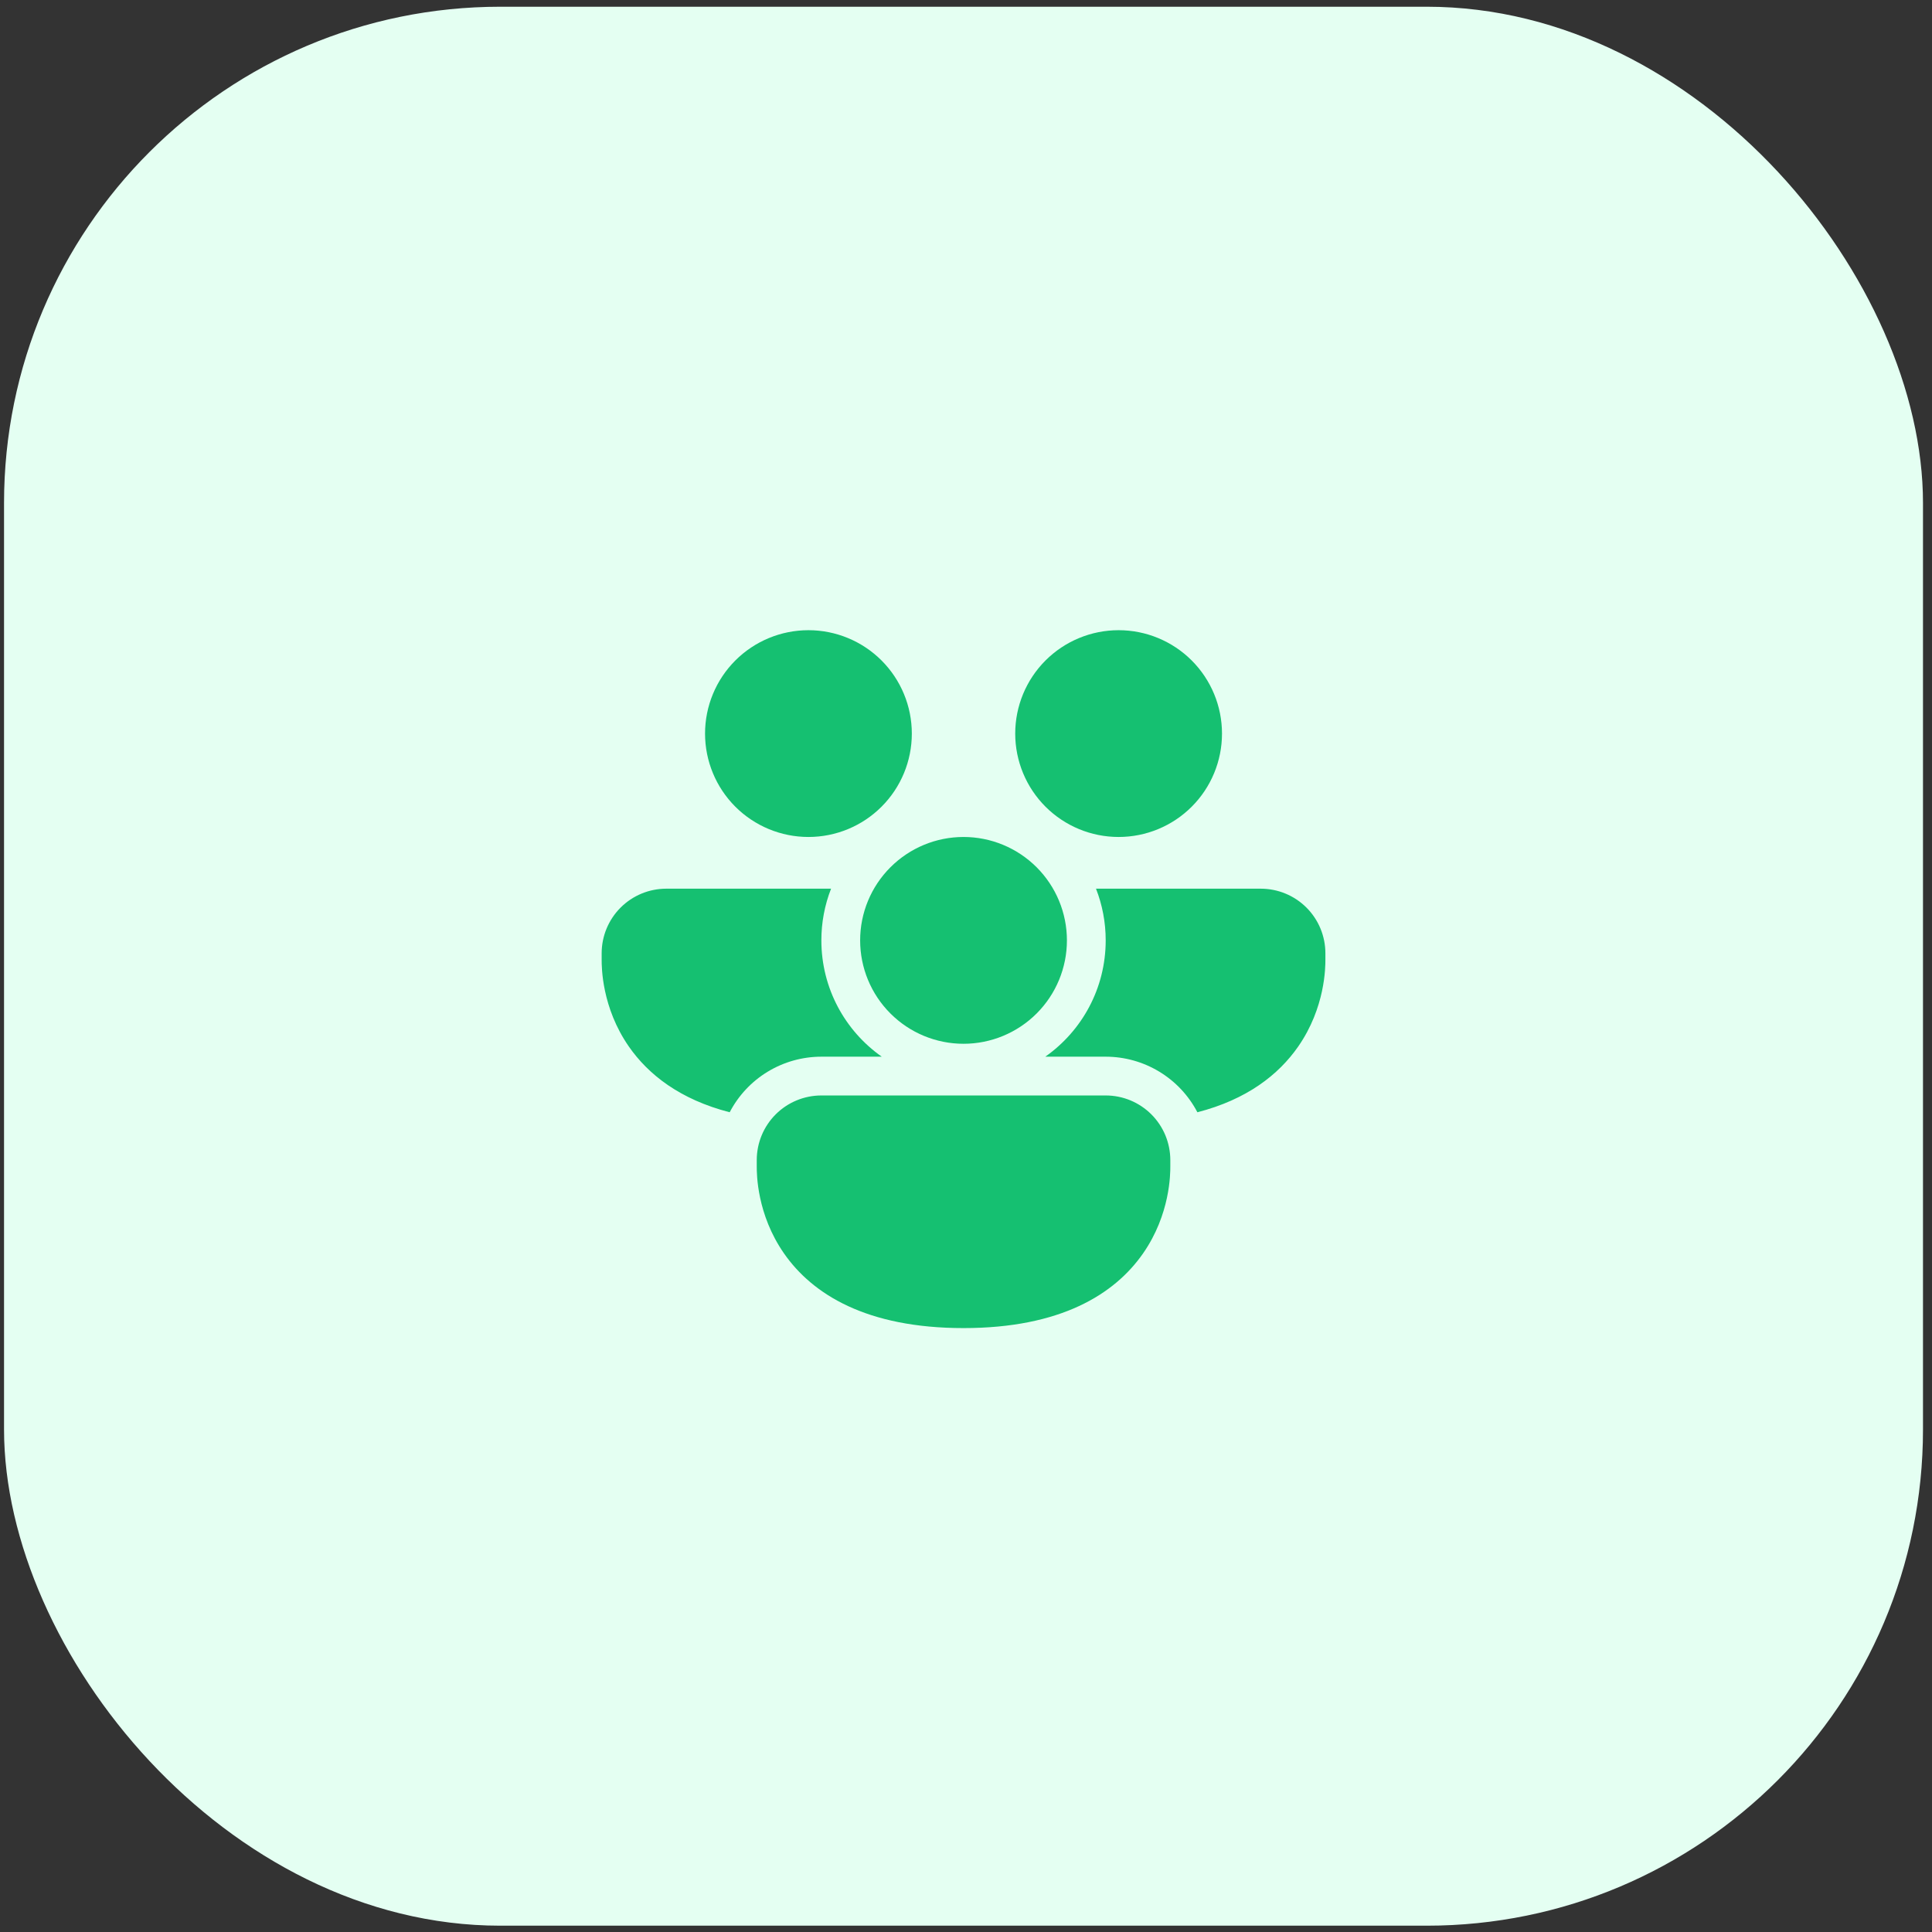 <svg width="101" height="101" viewBox="0 0 101 101" fill="none" xmlns="http://www.w3.org/2000/svg">
<rect x="0" y="0" width="101" height="101" fill="#333333" stroke="none"/>
<rect x="0.211" y="0.352" width="100.318" height="100.318" rx="25.944" fill="#E4FFF2"/>
<path d="M42.263 43.755C43.697 43.755 45.072 43.186 46.085 42.172C47.099 41.159 47.668 39.784 47.668 38.35C47.668 36.917 47.099 35.542 46.085 34.528C45.072 33.515 43.697 32.945 42.263 32.945C40.83 32.945 39.455 33.515 38.441 34.528C37.428 35.542 36.858 36.917 36.858 38.35C36.858 39.784 37.428 41.159 38.441 42.172C39.455 43.186 40.83 43.755 42.263 43.755ZM31.453 49.836C31.453 48.94 31.809 48.081 32.443 47.447C33.076 46.814 33.935 46.458 34.831 46.458H43.446C43.11 47.319 42.938 48.236 42.939 49.16C42.939 51.674 44.186 53.897 46.097 55.241H42.939C41.951 55.241 40.981 55.512 40.136 56.024C39.291 56.536 38.603 57.27 38.146 58.146C35.557 57.48 33.9 56.184 32.877 54.714C31.453 52.667 31.453 50.547 31.453 50.174V49.836ZM62.596 58.146C65.185 57.48 66.841 56.184 67.864 54.714C69.288 52.667 69.288 50.545 69.288 50.174V49.836C69.288 48.94 68.933 48.081 68.299 47.447C67.665 46.814 66.806 46.458 65.91 46.458H57.296C57.623 47.296 57.803 48.206 57.803 49.16C57.803 51.674 56.556 53.897 54.645 55.241H57.803C58.791 55.241 59.76 55.512 60.605 56.024C61.45 56.536 62.139 57.27 62.596 58.146ZM63.883 38.35C63.883 39.784 63.314 41.159 62.3 42.172C61.287 43.186 59.912 43.755 58.478 43.755C57.045 43.755 55.67 43.186 54.656 42.172C53.643 41.159 53.073 39.784 53.073 38.35C53.073 36.917 53.643 35.542 54.656 34.528C55.67 33.515 57.045 32.945 58.478 32.945C59.912 32.945 61.287 33.515 62.3 34.528C63.314 35.542 63.883 36.917 63.883 38.35ZM39.561 60.646C39.561 59.75 39.917 58.891 40.55 58.257C41.184 57.624 42.043 57.268 42.939 57.268H57.803C58.246 57.268 58.686 57.355 59.096 57.525C59.505 57.695 59.878 57.944 60.191 58.257C60.505 58.571 60.754 58.944 60.924 59.353C61.093 59.763 61.181 60.203 61.181 60.646V60.984C61.181 61.356 61.181 63.477 59.757 65.524C58.27 67.66 55.446 69.429 50.371 69.429C45.297 69.429 42.471 67.66 40.985 65.524C39.561 63.477 39.561 61.357 39.561 60.984V60.646ZM50.371 54.566C51.804 54.566 53.179 53.996 54.193 52.982C55.206 51.969 55.776 50.594 55.776 49.16C55.776 47.727 55.206 46.352 54.193 45.339C53.179 44.325 51.804 43.755 50.371 43.755C48.937 43.755 47.562 44.325 46.549 45.339C45.535 46.352 44.966 47.727 44.966 49.16C44.966 50.594 45.535 51.969 46.549 52.982C47.562 53.996 48.937 54.566 50.371 54.566Z" fill="#15C071"/>
</svg>
